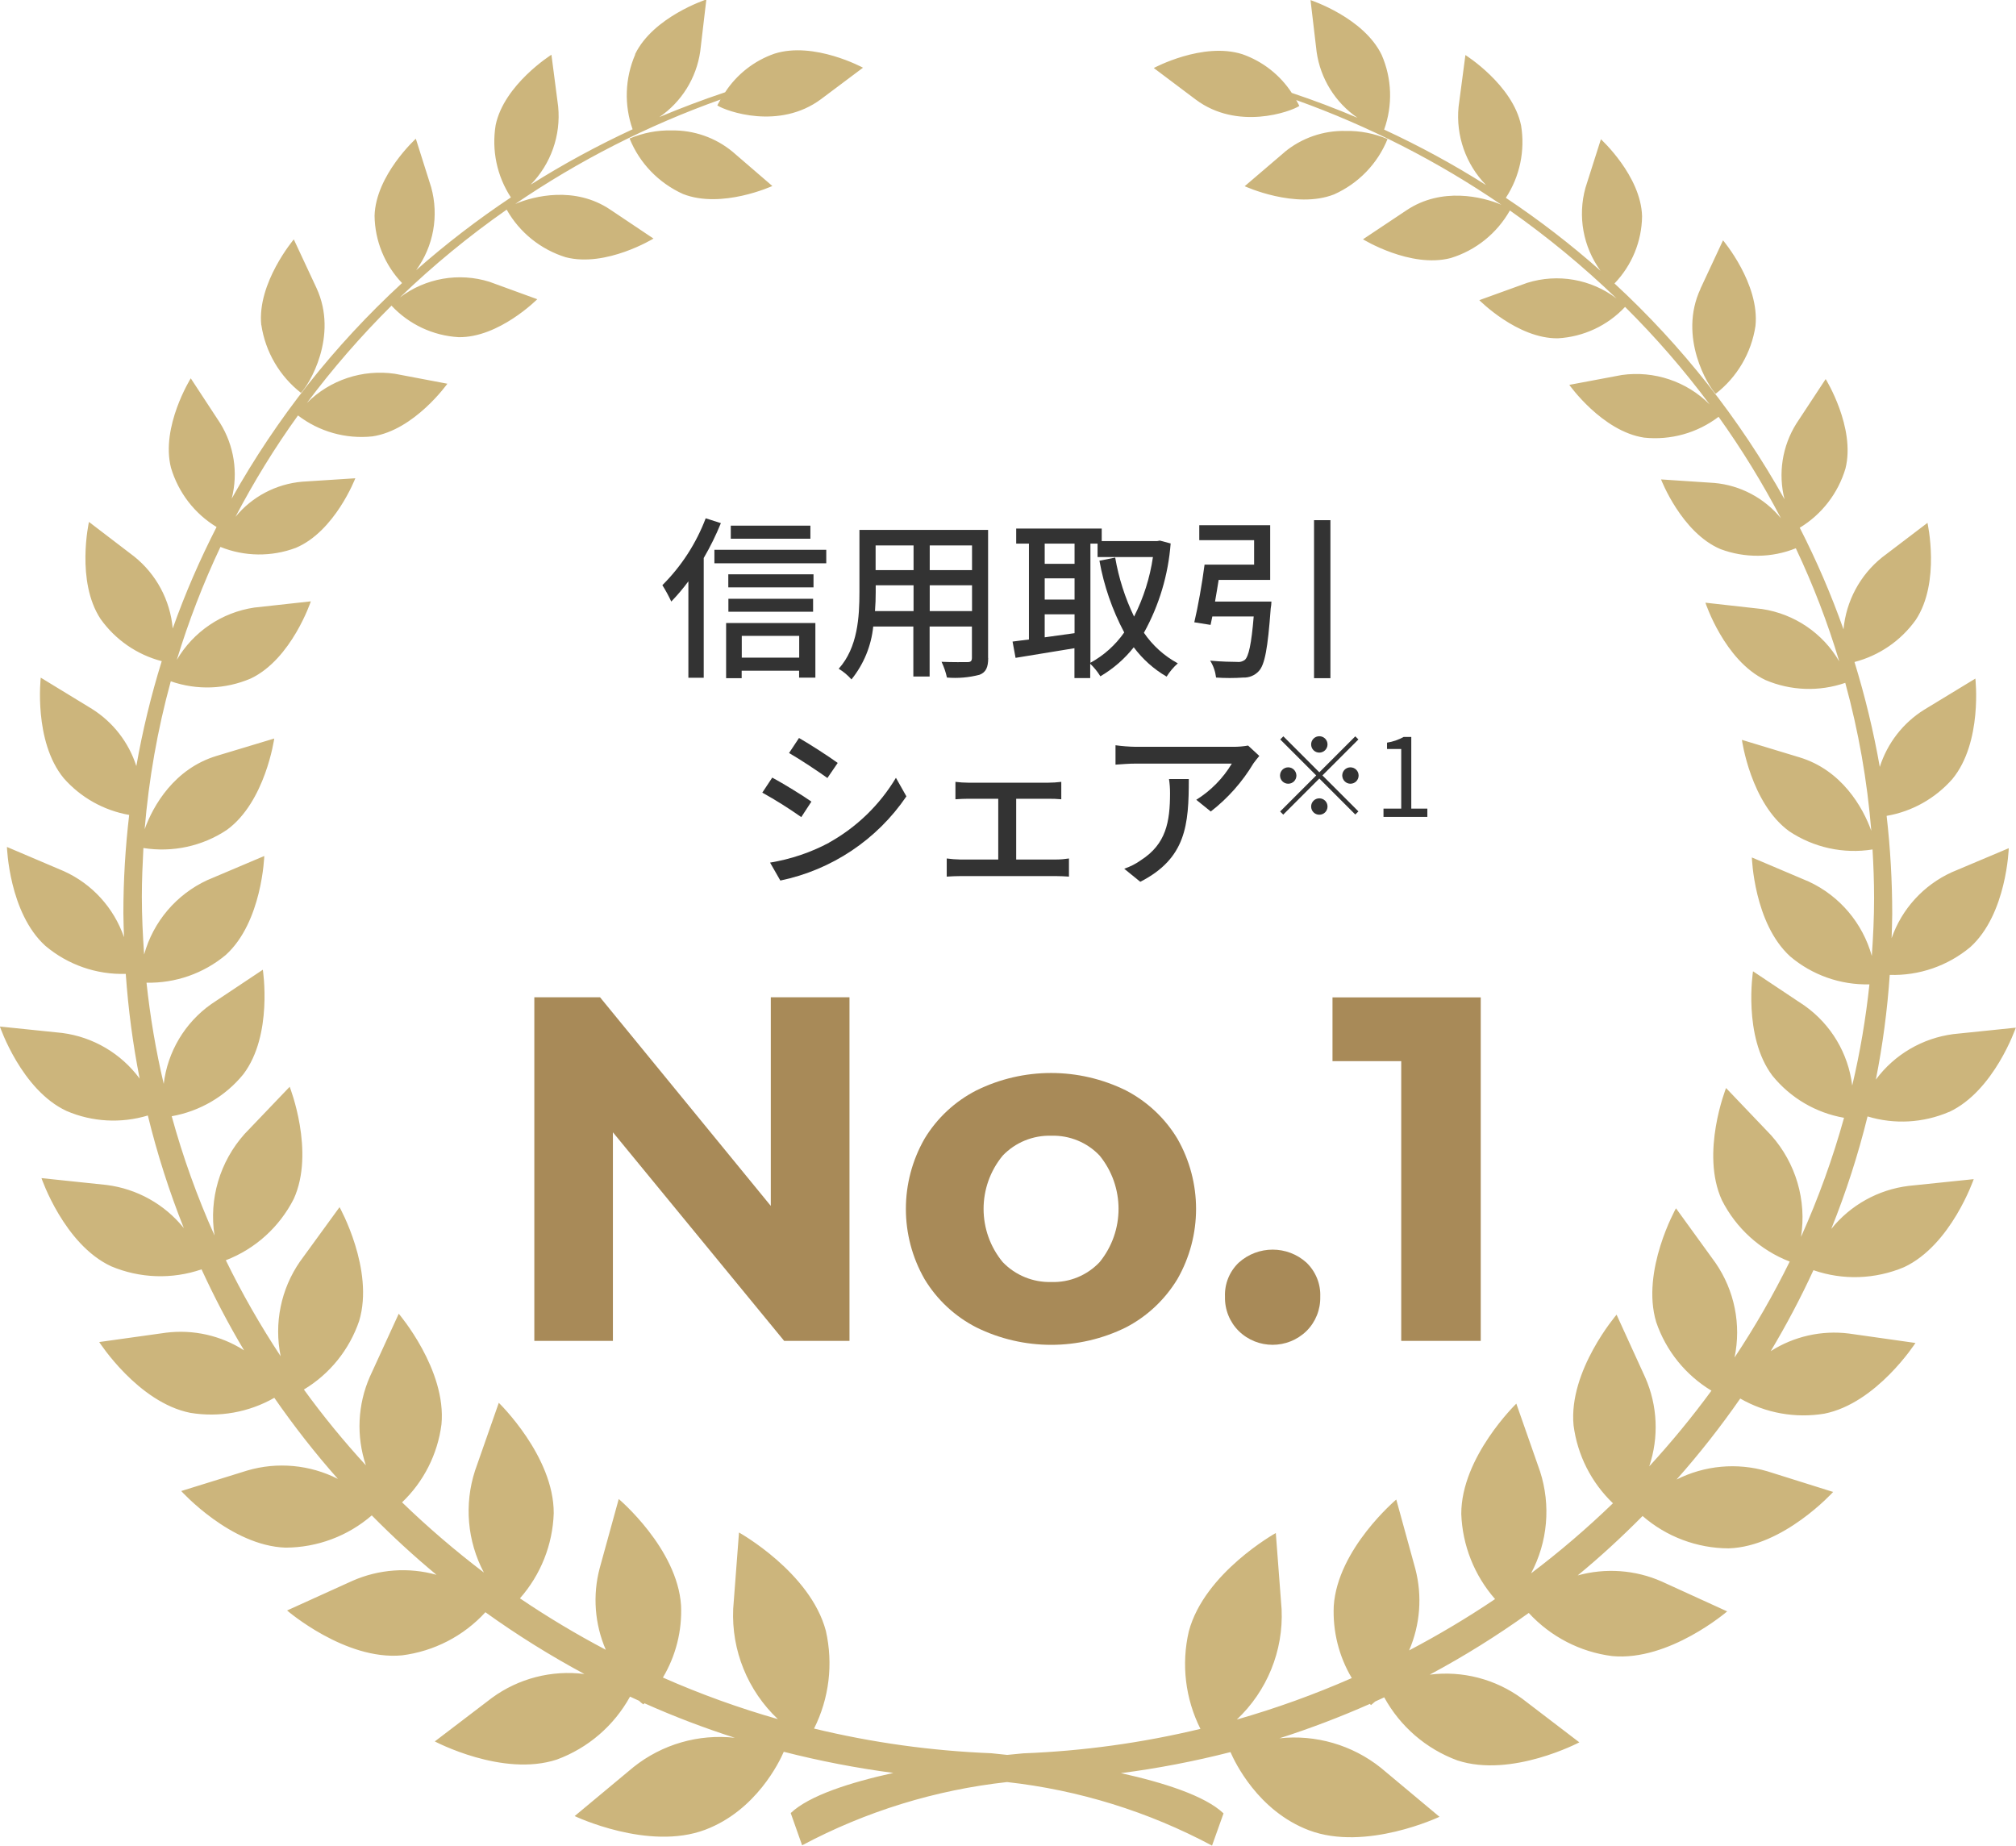 <?xml version="1.0" encoding="UTF-8"?>
<svg id="_レイヤー_2" data-name="レイヤー 2" xmlns="http://www.w3.org/2000/svg" width="194.46" height="178.05" xmlns:xlink="http://www.w3.org/1999/xlink" viewBox="0 0 194.46 178.05">
  <defs>
    <style>
      .cls-1 {
        fill: #a88a58;
      }

      .cls-2 {
        fill: url(#_名称未設定グラデーション_2);
      }

      .cls-3 {
        fill: none;
      }

      .cls-4 {
        fill: #333;
      }

      .cls-5 {
        clip-path: url(#clippath);
      }
    </style>
    <clipPath id="clippath">
      <path class="cls-3" d="M164.03,27.85c-2.18,4.66.74,9.4,1.46,10.13,2.07-1.6,3.45-3.95,3.84-6.54.42-4.07-3.13-8.26-3.13-8.26l-2.18,4.67ZM25.21,31.35c.39,2.59,1.76,4.93,3.82,6.54.75-.74,3.66-5.46,1.49-10.13l-2.18-4.67s-3.55,4.19-3.14,8.26h0ZM123.9,14.68l-3.84,3.28s4.89,2.25,8.62.79c2.35-1.05,4.2-2.96,5.16-5.34-1.28-.54-2.66-.81-4.05-.78-2.15-.05-4.24.68-5.9,2.05M60.73,13.36c.96,2.38,2.81,4.29,5.15,5.35,3.73,1.47,8.62-.77,8.62-.77l-3.82-3.29c-1.66-1.38-3.76-2.11-5.92-2.07-1.38-.03-2.75.24-4.03.78M61.27,5.26c-.99,2.29-1.08,4.86-.25,7.21-3.39,1.57-6.67,3.35-9.83,5.34,1.95-2,2.92-4.75,2.65-7.53l-.65-5s-4.56,2.86-5.38,6.78c-.4,2.43.12,4.92,1.47,6.98-3.2,2.13-6.26,4.48-9.14,7.02,1.68-2.31,2.21-5.25,1.45-8l-1.48-4.68s-3.87,3.52-3.98,7.43c.03,2.42.98,4.74,2.65,6.49-6.54,6.02-12.09,13.04-16.43,20.79.64-2.49.23-5.12-1.13-7.3l-2.82-4.3s-2.91,4.66-1.91,8.62c.71,2.39,2.27,4.43,4.4,5.72-1.62,3.17-3.04,6.43-4.23,9.79-.24-2.72-1.58-5.23-3.71-6.94l-4.37-3.34s-1.28,5.72,1.12,9.36c1.43,2.01,3.52,3.45,5.9,4.07-1.03,3.32-1.85,6.7-2.45,10.12-.73-2.28-2.24-4.23-4.27-5.51l-4.95-3.02s-.71,6.13,2.21,9.69c1.64,1.87,3.87,3.12,6.32,3.55-.37,3.14-.56,6.3-.56,9.46,0,.78.04,1.56.06,2.33-.98-2.83-3.07-5.13-5.79-6.36l-5.5-2.34s.19,6.36,3.71,9.54c2.16,1.82,4.92,2.79,7.75,2.7.24,3.39.68,6.76,1.34,10.1-1.79-2.42-4.48-4.01-7.47-4.4l-6.01-.62s2.07,6.11,6.42,8.14c2.48,1.07,5.27,1.22,7.85.44.9,3.69,2.06,7.32,3.47,10.86-1.85-2.3-4.52-3.79-7.45-4.16l-6.28-.66s2.17,6.38,6.71,8.5c2.77,1.17,5.88,1.28,8.73.3,1.23,2.67,2.59,5.28,4.1,7.81-2.23-1.43-4.9-2.03-7.53-1.7l-6.44.9s3.74,5.83,8.79,6.83c2.79.46,5.65-.05,8.1-1.45,1.89,2.72,3.93,5.34,6.13,7.82-2.7-1.37-5.83-1.66-8.73-.81l-6.38,1.98s4.77,5.29,10.07,5.46c3.05-.01,6-1.11,8.31-3.11,1.98,2.01,4.07,3.93,6.24,5.73-2.69-.75-5.55-.54-8.1.58l-6.31,2.86s5.6,4.84,11.08,4.33c3.09-.39,5.95-1.86,8.05-4.16,3.05,2.19,6.24,4.18,9.55,5.96-3.16-.4-6.35.42-8.92,2.3l-5.51,4.2s6.53,3.47,11.77,1.75c3.01-1.11,5.51-3.26,7.06-6.07.28.13.58.27.87.4.13.13.27.25.42.35,0,0,.04-.05.1-.11,2.84,1.27,5.75,2.38,8.72,3.33-3.51-.39-7.02.63-9.78,2.83l-5.67,4.72s7.1,3.39,12.59,1.32c4.93-1.86,7.18-6.59,7.58-7.52,3.48.89,7.01,1.57,10.57,2.04-4.13.91-8.11,2.17-9.9,3.87l1.1,3.11c6.14-3.27,12.85-5.34,19.77-6.1,6.92.77,13.63,2.85,19.77,6.13l1.11-3.11c-1.79-1.7-5.78-2.97-9.9-3.88,3.56-.46,7.09-1.14,10.57-2.03.4.93,2.64,5.67,7.57,7.54,5.48,2.07,12.59-1.3,12.59-1.3l-5.66-4.73c-2.76-2.2-6.28-3.22-9.78-2.84,2.97-.95,5.88-2.06,8.73-3.32l.1.12c.14-.11.28-.23.41-.35.29-.13.58-.26.87-.4,1.54,2.81,4.04,4.97,7.05,6.08,5.22,1.72,11.77-1.74,11.77-1.74l-5.51-4.21c-2.57-1.89-5.76-2.72-8.92-2.32,3.31-1.77,6.5-3.76,9.55-5.95,2.11,2.29,4.96,3.77,8.05,4.16,5.49.52,11.09-4.31,11.09-4.31l-6.31-2.88c-2.55-1.13-5.42-1.33-8.11-.59,2.19-1.8,4.27-3.72,6.26-5.73,2.3,2,5.25,3.11,8.3,3.12,5.3-.16,10.08-5.44,10.08-5.44l-6.37-2c-2.91-.85-6.03-.56-8.73.8,2.2-2.48,4.25-5.09,6.14-7.81,2.45,1.41,5.32,1.92,8.11,1.46,5.05-1,8.79-6.82,8.79-6.82l-6.42-.91c-2.63-.33-5.3.27-7.54,1.7,1.51-2.53,2.89-5.13,4.12-7.81,2.85.99,5.96.88,8.74-.29,4.54-2.12,6.72-8.49,6.72-8.49l-6.28.65c-2.93.36-5.61,1.85-7.46,4.15,1.42-3.53,2.59-7.15,3.5-10.85,2.59.79,5.37.63,7.85-.43h.02c4.35-2.03,6.43-8.13,6.43-8.13l-6.02.62c-2.99.39-5.69,1.97-7.48,4.39.66-3.33,1.11-6.71,1.34-10.1,2.83.09,5.6-.87,7.77-2.68,3.52-3.18,3.71-9.54,3.71-9.54l-5.5,2.32c-2.72,1.24-4.82,3.54-5.8,6.36.02-.78.06-1.55.06-2.34,0-3.16-.18-6.32-.54-9.46,2.46-.42,4.69-1.68,6.34-3.55,2.93-3.55,2.22-9.69,2.22-9.69l-4.95,3.01c-2.03,1.27-3.54,3.22-4.27,5.51-.6-3.42-1.42-6.8-2.44-10.12,2.39-.62,4.48-2.06,5.91-4.06,2.41-3.64,1.13-9.36,1.13-9.36l-4.38,3.33c-2.13,1.71-3.47,4.22-3.72,6.94-1.19-3.36-2.6-6.63-4.22-9.8,2.13-1.29,3.7-3.33,4.41-5.71.99-3.96-1.91-8.63-1.91-8.63l-2.83,4.3c-1.36,2.17-1.77,4.81-1.14,7.29-4.34-7.76-9.87-14.78-16.4-20.81,1.68-1.75,2.63-4.06,2.66-6.48-.1-3.9-3.97-7.43-3.97-7.43l-1.49,4.68c-.76,2.75-.23,5.69,1.45,8-2.88-2.55-5.93-4.9-9.13-7.03,1.35-2.06,1.87-4.55,1.47-6.98-.81-3.93-5.37-6.79-5.37-6.79l-.66,5c-.27,2.78.7,5.54,2.65,7.54-3.16-2-6.44-3.78-9.83-5.35.84-2.35.76-4.92-.24-7.21-1.75-3.61-6.86-5.28-6.86-5.28l.59,5.01c.37,2.57,1.8,4.87,3.94,6.34-2.08-.88-4.18-1.68-6.34-2.4-1.13-1.73-2.8-3.04-4.76-3.73-3.82-1.22-8.55,1.33-8.55,1.33l4.03,3.03c4.03,3.03,9.16,1.19,10.01.63,0,0-.1-.22-.3-.57,7,2.51,13.65,5.9,19.79,10.1-1.8-.77-5.76-1.74-9.15.53l-4.2,2.8s4.58,2.82,8.46,1.81c2.42-.74,4.46-2.38,5.71-4.59,3.64,2.56,7.08,5.4,10.29,8.49-2.46-1.87-5.67-2.43-8.62-1.51l-4.62,1.67s3.68,3.73,7.58,3.68c2.47-.14,4.79-1.22,6.48-3.03,2.95,2.93,5.68,6.07,8.16,9.41-2.22-2.23-5.37-3.28-8.48-2.84l-5.06.95s3.17,4.48,7.22,5.09c2.56.27,5.13-.45,7.18-2.01,2.23,3.12,4.24,6.39,6.01,9.78-1.6-1.95-3.92-3.18-6.43-3.4l-5.13-.34s1.97,5.13,5.73,6.72c2.35.88,4.94.86,7.27-.08,1.67,3.53,3.07,7.17,4.19,10.91-1.59-2.73-4.33-4.58-7.45-5.05l-5.46-.61s1.83,5.56,5.77,7.45c2.45,1.05,5.2,1.15,7.72.28,1.28,4.67,2.12,9.45,2.51,14.27-.81-2.26-2.85-5.86-6.94-7.09l-5.54-1.68s.84,6.12,4.57,8.82c2.36,1.57,5.23,2.2,8.03,1.75.09,1.55.15,3.11.15,4.69,0,1.88-.09,3.73-.22,5.58-.88-3.16-3.1-5.79-6.08-7.17l-5.49-2.33s.19,6.36,3.7,9.55c2.13,1.8,4.85,2.76,7.64,2.69-.35,3.29-.9,6.55-1.66,9.76-.38-3.1-2.04-5.89-4.59-7.7l-4.98-3.32s-.99,6.3,1.88,10.08c1.74,2.14,4.19,3.58,6.9,4.05-1.09,3.93-2.48,7.77-4.15,11.49.56-3.53-.5-7.12-2.87-9.79l-4.36-4.57s-2.49,6.26-.4,10.82c1.37,2.71,3.7,4.82,6.54,5.92-1.57,3.19-3.35,6.29-5.32,9.25.66-3.17,0-6.46-1.84-9.13l-3.81-5.26s-3.39,6.03-1.91,10.97c.94,2.77,2.83,5.11,5.33,6.62-1.86,2.54-3.87,4.98-6,7.3.94-2.8.81-5.85-.38-8.56l-2.77-6.07s-4.65,5.4-4.15,10.67c.37,2.87,1.71,5.52,3.8,7.52-2.5,2.41-5.13,4.67-7.9,6.76,1.61-3.02,1.92-6.57.87-9.83l-2.29-6.54s-5.32,5.14-5.31,10.64c.11,3.03,1.26,5.93,3.26,8.21-2.67,1.8-5.44,3.45-8.29,4.95,1.07-2.48,1.28-5.25.6-7.86l-1.84-6.69s-5.66,4.76-6.03,10.26c-.11,2.44.49,4.86,1.74,6.96-3.6,1.58-7.31,2.92-11.09,4,2.92-2.75,4.5-6.63,4.32-10.63l-.56-7.36s-6.88,3.82-8.39,9.48c-.74,3.17-.34,6.5,1.12,9.41-5.61,1.35-11.34,2.14-17.1,2.36,0,0-.58.05-1.54.15-.96-.1-1.53-.16-1.53-.16-5.76-.23-11.49-1.02-17.1-2.38,1.46-2.91,1.86-6.24,1.14-9.42-1.5-5.66-8.38-9.49-8.38-9.49l-.56,7.36c-.18,4.01,1.4,7.89,4.31,10.64-3.78-1.08-7.49-2.42-11.09-4.01,1.25-2.1,1.86-4.52,1.75-6.96-.36-5.5-6.01-10.26-6.01-10.26l-1.84,6.68c-.69,2.61-.48,5.38.59,7.86-2.85-1.5-5.62-3.16-8.28-4.96,2.01-2.28,3.16-5.18,3.26-8.21.02-5.51-5.3-10.65-5.3-10.65l-2.29,6.54c-1.06,3.26-.75,6.8.85,9.83-2.76-2.1-5.4-4.36-7.89-6.77,2.09-1.99,3.43-4.65,3.8-7.51.51-5.28-4.12-10.68-4.12-10.68l-2.78,6.06c-1.19,2.7-1.33,5.76-.39,8.56-2.13-2.32-4.13-4.76-5.98-7.31,2.5-1.5,4.39-3.85,5.33-6.61,1.49-4.94-1.89-10.98-1.89-10.98l-3.82,5.25c-1.84,2.66-2.51,5.96-1.86,9.13-1.96-2.97-3.73-6.06-5.29-9.26,2.84-1.09,5.17-3.2,6.55-5.91,2.08-4.56-.39-10.82-.39-10.82l-4.36,4.56c-2.38,2.67-3.44,6.26-2.89,9.78-1.67-3.72-3.05-7.57-4.13-11.5,2.71-.48,5.17-1.91,6.91-4.05,2.87-3.78,1.88-10.08,1.88-10.08l-4.97,3.31c-2.55,1.8-4.22,4.6-4.59,7.7-.76-3.22-1.31-6.48-1.66-9.76,2.79.06,5.51-.89,7.65-2.68,3.51-3.18,3.71-9.54,3.71-9.54l-5.5,2.33c-2.98,1.38-5.21,4-6.09,7.17-.13-1.85-.22-3.7-.22-5.58,0-1.58.07-3.14.15-4.69,2.8.45,5.68-.17,8.04-1.74,3.73-2.7,4.58-8.82,4.58-8.82l-5.54,1.67c-4.1,1.23-6.15,4.82-6.96,7.08.4-4.82,1.24-9.6,2.52-14.27,2.52.88,5.27.78,7.72-.27,3.94-1.88,5.79-7.44,5.79-7.44l-5.46.6c-3.13.47-5.87,2.32-7.47,5.05,1.14-3.73,2.54-7.37,4.21-10.9,2.32.94,4.92.97,7.27.09,3.78-1.59,5.74-6.71,5.74-6.71l-5.13.33c-2.51.22-4.83,1.44-6.43,3.39,1.78-3.4,3.79-6.67,6.03-9.78,2.05,1.57,4.62,2.29,7.18,2.02,4.05-.6,7.23-5.08,7.23-5.08l-5.07-.96c-3.11-.45-6.26.59-8.48,2.82,2.49-3.33,5.22-6.47,8.16-9.39,1.69,1.81,4.01,2.9,6.48,3.04,3.89.06,7.58-3.66,7.58-3.66l-4.61-1.68c-2.95-.92-6.17-.36-8.64,1.51,3.21-3.09,6.65-5.92,10.3-8.47,1.24,2.2,3.28,3.84,5.69,4.59,3.88,1.01,8.47-1.8,8.47-1.8l-4.18-2.8c-3.4-2.28-7.35-1.31-9.15-.54,6.14-4.19,12.79-7.58,19.8-10.07-.21.34-.31.57-.31.57.86.56,5.98,2.4,10.02-.62l4.03-3.02s-4.73-2.57-8.55-1.35c-1.95.68-3.62,1.99-4.75,3.72-2.15.72-4.27,1.52-6.34,2.39,2.14-1.46,3.57-3.76,3.94-6.33l.59-5.01s-5.11,1.66-6.87,5.27h0Z"/>
    </clipPath>
    <linearGradient id="_名称未設定グラデーション_2" data-name="名称未設定グラデーション 2" x1="-482.35" y1="471.86" x2="-482.35" y2="471.86" gradientTransform="translate(93253.03 84379.33) scale(194.47 -178.63)" gradientUnits="userSpaceOnUse">
      <stop offset="0" stop-color="#efe0a1"/>
      <stop offset="1" stop-color="#a88a58"/>
    </linearGradient>
  </defs>
  <g id="_グループ_1974" data-name="グループ 1974">
    <path id="_パス_11723" data-name="パス 11723" class="cls-1" d="M81.94,96.19v33.14h-6.3l-16.52-20.12v20.12h-7.58v-33.14h6.34l16.47,20.12v-20.12h7.58Z"/>
    <path id="_パス_11724" data-name="パス 11724" class="cls-1" d="M94.18,128.03c-2.07-1.06-3.8-2.67-5-4.66-2.4-4.19-2.4-9.35,0-13.54,1.2-1.99,2.93-3.6,5-4.66,4.54-2.24,9.87-2.24,14.42,0,2.06,1.07,3.78,2.68,4.97,4.66,2.4,4.19,2.4,9.35,0,13.54-1.2,1.98-2.92,3.6-4.97,4.66-4.54,2.24-9.87,2.24-14.42,0M106.07,121.73c2.43-2.99,2.43-7.28,0-10.27-1.21-1.28-2.91-1.97-4.66-1.92-1.76-.05-3.47.64-4.69,1.92-2.46,2.98-2.46,7.29,0,10.27,1.22,1.27,2.92,1.97,4.69,1.92,1.76.06,3.45-.64,4.66-1.92"/>
    <path id="_パス_11725" data-name="パス 11725" class="cls-1" d="M119.49,128.38c-.88-.87-1.36-2.07-1.33-3.31-.05-1.24.43-2.43,1.33-3.29,1.86-1.67,4.68-1.67,6.53,0,.89.86,1.38,2.05,1.33,3.29.03,1.24-.45,2.44-1.33,3.31-1.82,1.77-4.72,1.77-6.53,0"/>
    <path id="_パス_11726" data-name="パス 11726" class="cls-1" d="M142.83,96.19v33.14h-7.67v-26.98h-6.63v-6.15h14.3Z"/>
    <g class="cls-5">
      <g id="_グループ_1966" data-name="グループ 1966">
        <rect id="_長方形_1727" data-name="長方形 1727" class="cls-2" x="0" y="0" width="194.47" height="178.63"/>
      </g>
    </g>
    <path id="_パス_11728" data-name="パス 11728" class="cls-4" d="M69.53,50.47c-.47,1.15-1.02,2.27-1.65,3.35v11.55h-1.48v-9.3c-.51.69-1.06,1.34-1.65,1.95-.25-.54-.54-1.07-.86-1.58,1.84-1.83,3.26-4.03,4.18-6.45l1.47.47ZM79.7,54.33h-10.79v-1.3h10.79v1.3ZM70.05,60.09h8.6v5.27h-1.57v-.67h-5.54v.72h-1.5v-5.32ZM78.47,56.65h-8.22v-1.26h8.22v1.26ZM70.26,57.75h8.17v1.25h-8.17v-1.25ZM78.17,51.96h-7.68v-1.26h7.68v1.26ZM71.55,63.43h5.54v-2.1h-5.54v2.1Z"/>
    <path id="_パス_11729" data-name="パス 11729" class="cls-4" d="M95.32,63.46c0,.91-.22,1.38-.83,1.62-1.03.27-2.09.36-3.15.27-.11-.52-.29-1.03-.52-1.52,1.08.05,2.19.03,2.51.03.3,0,.42-.1.42-.42v-3.01h-4.08v4.82h-1.57v-4.82h-3.87c-.19,1.87-.92,3.64-2.1,5.1-.35-.4-.77-.75-1.23-1.03,1.84-2.04,2-5.02,2-7.39v-6h12.41v12.35ZM88.12,58.94v-2.49h-3.65v.67c0,.57-.02,1.2-.07,1.82h3.72ZM84.46,54.99h3.66v-2.38h-3.66v2.38ZM93.76,52.61h-4.08v2.38h4.08v-2.38ZM93.76,56.45h-4.08v2.49h4.08v-2.49Z"/>
    <path id="_パス_11730" data-name="パス 11730" class="cls-4" d="M112.92,52.41c-.23,3.03-1.11,5.97-2.58,8.62.84,1.23,1.96,2.24,3.27,2.95-.42.37-.78.8-1.08,1.28-1.24-.72-2.31-1.68-3.17-2.83-.89,1.13-1.98,2.07-3.22,2.8-.27-.44-.6-.85-.98-1.21v1.38h-1.52v-2.88c-2.04.34-4.11.67-5.68.93l-.29-1.57c.47-.05.99-.14,1.58-.2v-9.25h-1.23v-1.45h8.25v1.21h5.34l.27-.05,1.01.27ZM100.77,54.38h2.88v-1.95h-2.88v1.95ZM100.77,57.83h2.88v-2.05h-2.88v2.05ZM103.65,61.07v-1.82h-2.88v2.22l2.88-.4ZM105.17,63.93c1.3-.71,2.42-1.71,3.27-2.93-1.15-2.17-1.96-4.5-2.39-6.92l1.52-.3c.34,1.97.95,3.89,1.82,5.69.91-1.8,1.53-3.74,1.82-5.74h-5.34v-1.3h-.69v11.5Z"/>
    <path id="_パス_11731" data-name="パス 11731" class="cls-4" d="M122.64,58c0,.23-.03.46-.07.69-.28,3.84-.57,5.44-1.16,6.05-.38.41-.92.63-1.48.61-.87.06-1.75.06-2.63,0-.07-.58-.26-1.14-.57-1.63,1.06.1,2.16.12,2.58.12.27.04.54-.03.76-.19.37-.32.64-1.52.86-4.19h-3.99l-.17.81-1.57-.25c.35-1.46.76-3.77.99-5.56h4.78v-2.36h-5.29v-1.44h6.84v5.27h-4.97c-.1.69-.24,1.41-.35,2.09h5.44ZM128.34,65.41h-1.59v-15.24h1.58v15.24Z"/>
    <path id="_パス_11732" data-name="パス 11732" class="cls-4" d="M78.27,77.31l-.98,1.5c-1.21-.85-2.46-1.64-3.76-2.36l.96-1.45c1.06.57,2.98,1.75,3.77,2.31M79.97,81.27c2.66-1.48,4.89-3.64,6.45-6.25l1.01,1.79c-2.84,4.18-7.2,7.09-12.16,8.12l-.99-1.73c1.99-.33,3.91-.97,5.69-1.92M80.8,73.59l-.99,1.45c-.86-.62-2.66-1.82-3.7-2.41l.96-1.45c1.04.59,2.95,1.83,3.74,2.41"/>
    <path id="_パス_11733" data-name="パス 11733" class="cls-4" d="M101.91,82.9c.4,0,.8-.04,1.2-.1v1.75c-.35-.03-.91-.05-1.2-.05h-9.31c-.39,0-.84.02-1.28.05v-1.75c.42.06.85.09,1.28.1h3.69v-5.86h-2.88c-.32,0-.89.02-1.25.05v-1.68c.41.05.82.08,1.23.08h7.73c.42,0,.83-.03,1.25-.08v1.68c-.39-.04-.86-.05-1.25-.05h-3.1v5.86h3.89Z"/>
    <path id="_パス_11734" data-name="パス 11734" class="cls-4" d="M121.47,72.91c-.15.18-.42.51-.56.71-1.07,1.79-2.47,3.37-4.12,4.65l-1.4-1.13c1.4-.87,2.58-2.07,3.43-3.49h-9.25c-.66,0-1.25.05-1.97.1v-1.87c.65.09,1.31.14,1.97.15h9.41c.47,0,.95-.04,1.41-.12l1.07.99ZM114.67,75.15c0,4.4-.25,7.63-4.68,9.9l-1.55-1.26c.58-.2,1.12-.47,1.62-.83,2.41-1.55,2.8-3.67,2.8-6.47,0-.45-.03-.9-.1-1.35h1.91Z"/>
    <path id="_パス_11735" data-name="パス 11735" class="cls-4" d="M127.26,74.49l3.47-3.47.3.3-3.47,3.47,3.47,3.47-.3.3-3.47-3.47-3.48,3.48-.3-.3,3.48-3.48-3.47-3.47.3-.3,3.47,3.47ZM125.05,74.8c0,.44-.35.79-.79.79s-.79-.35-.79-.79.35-.79.79-.79h0c.43,0,.78.35.79.79M127.26,72.59c-.44,0-.79-.35-.79-.79s.35-.79.79-.79.79.35.79.79c0,.43-.35.79-.79.79M127.26,77c.44,0,.79.35.79.79s-.35.79-.79.79-.79-.35-.79-.79h0c0-.44.35-.79.79-.79M129.47,74.8c0-.44.35-.79.79-.79s.79.35.79.79-.35.79-.79.79h0c-.43,0-.78-.35-.79-.79"/>
    <path id="_パス_11736" data-name="パス 11736" class="cls-4" d="M133.45,77.99h1.71v-5.75h-1.37v-.61c.56-.09,1.1-.27,1.6-.55h.74v6.91h1.55v.8h-4.23v-.8Z"/>
  </g>
</svg>